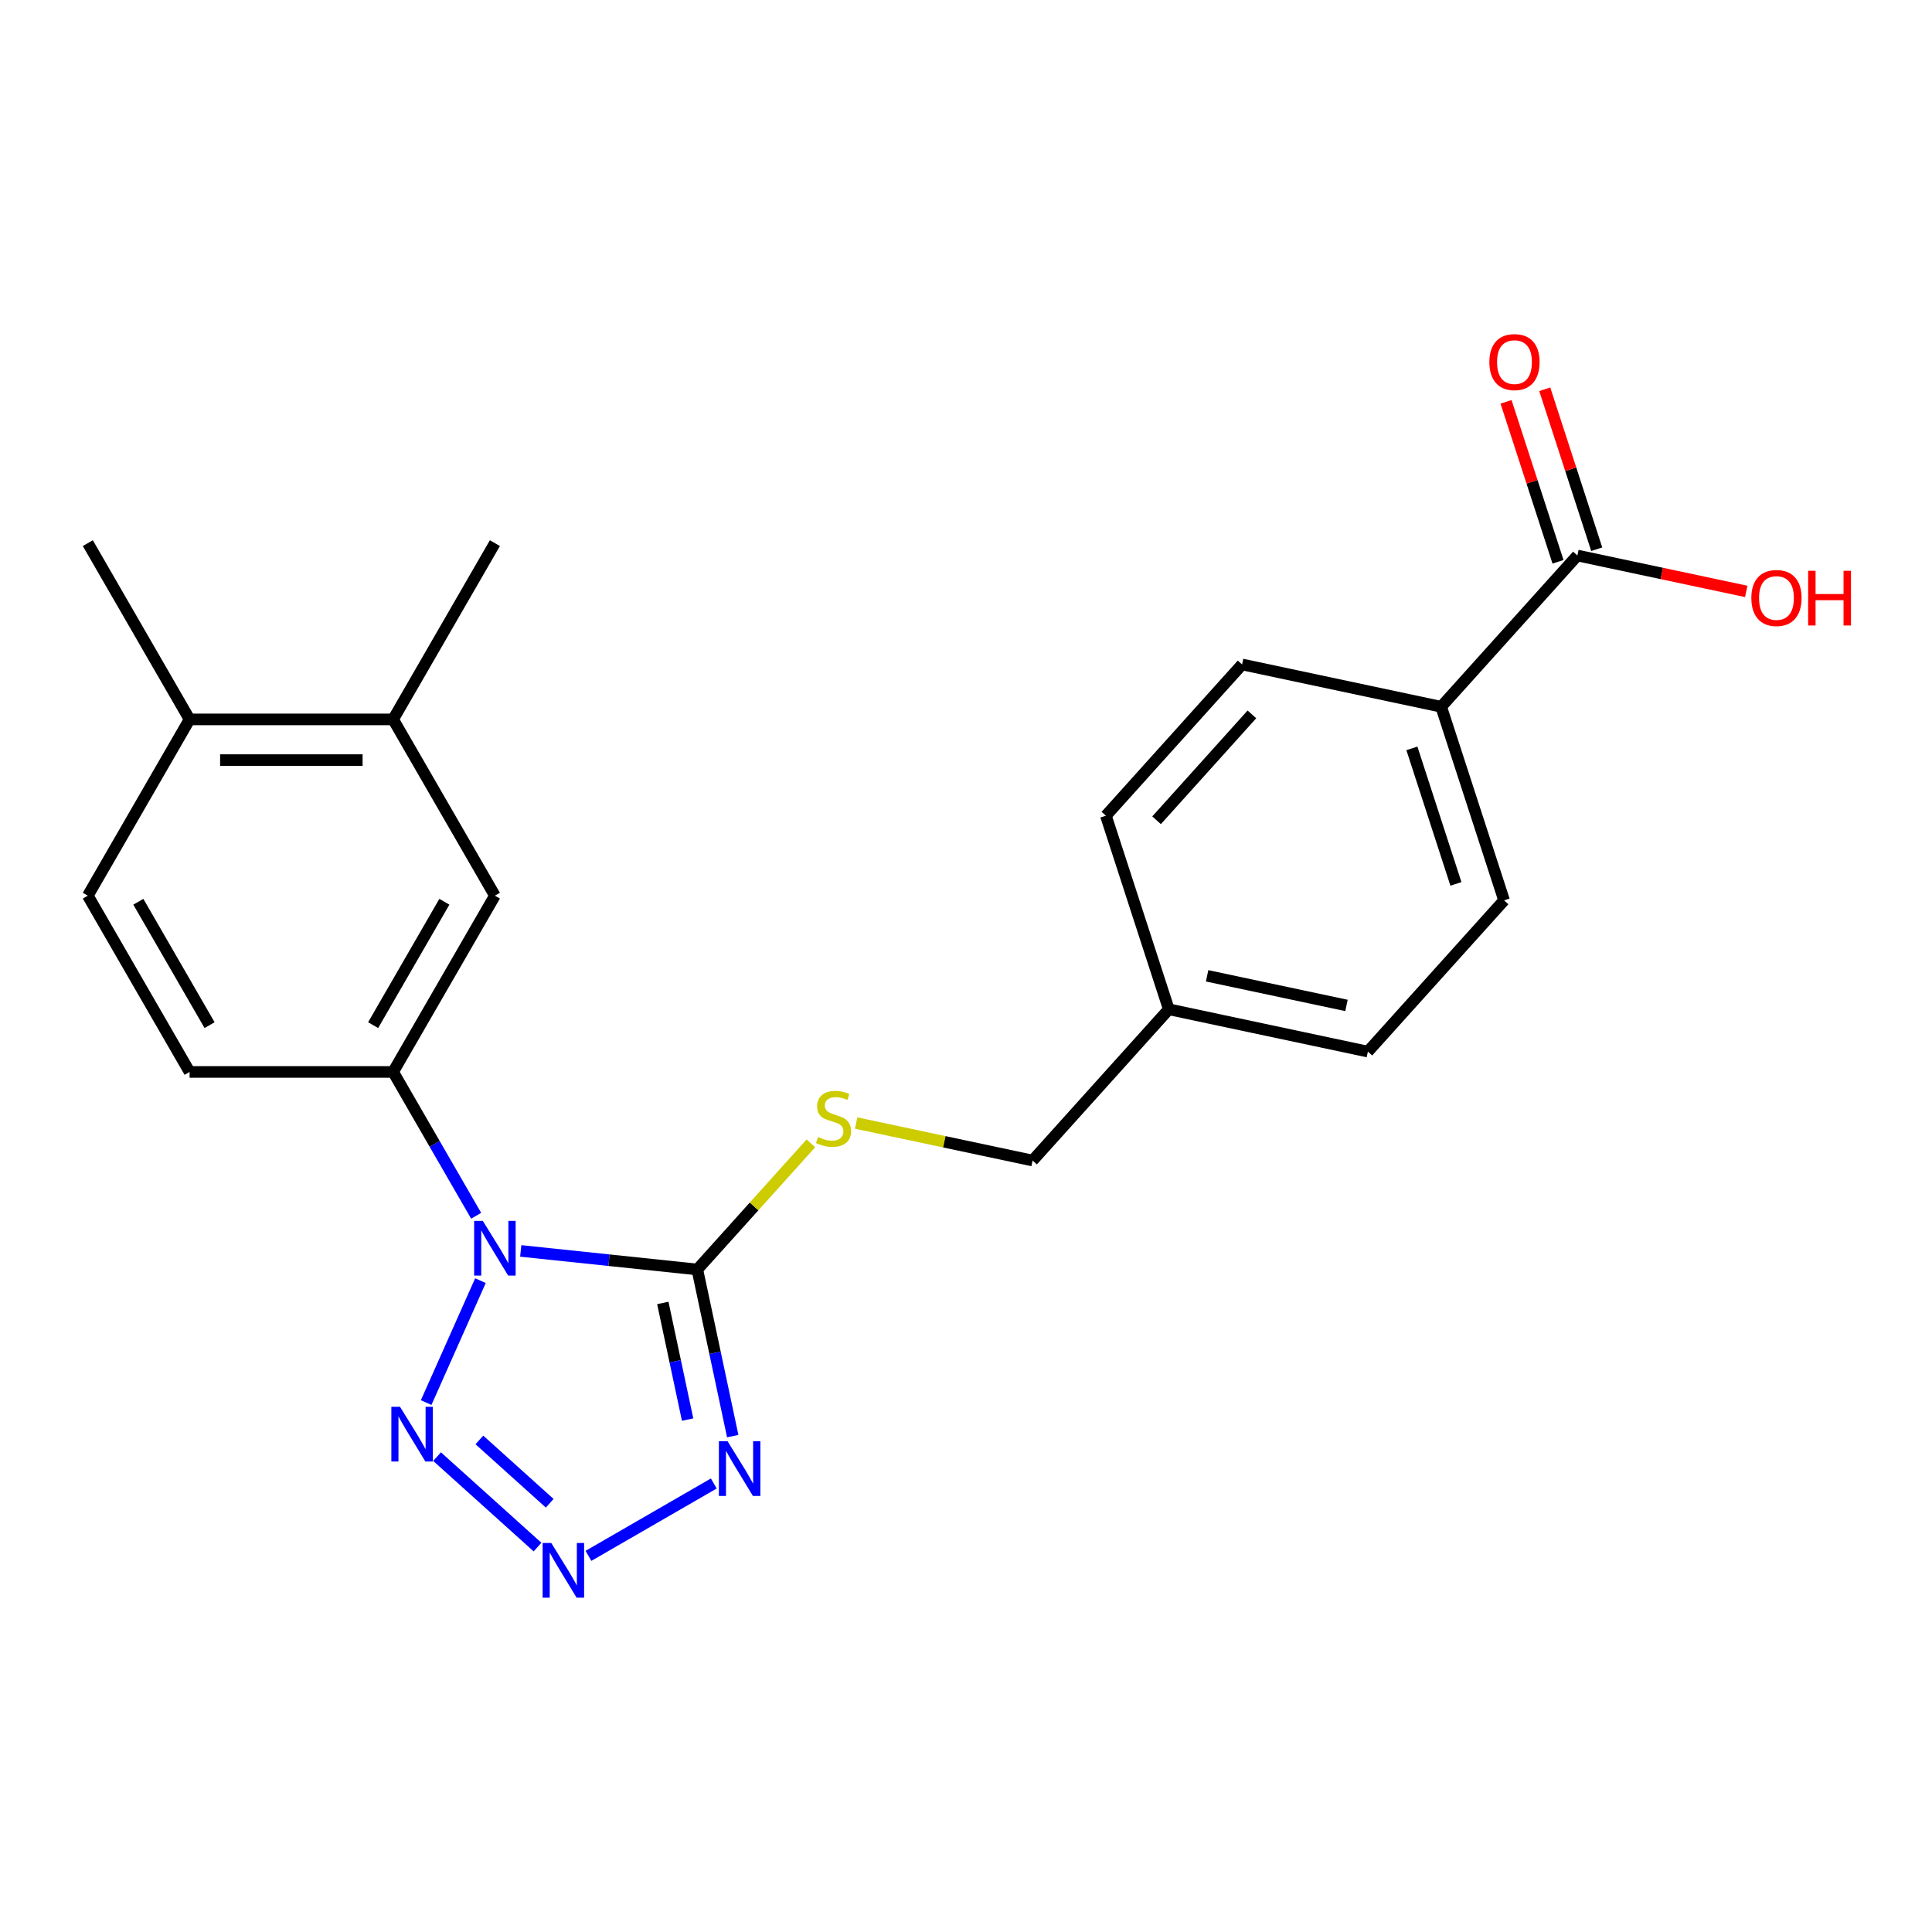 <?xml version='1.0' encoding='iso-8859-1'?>
<svg version='1.1' baseProfile='full'
              xmlns='http://www.w3.org/2000/svg'
                      xmlns:rdkit='http://www.rdkit.org/xml'
                      xmlns:xlink='http://www.w3.org/1999/xlink'
                  xml:space='preserve'
width='1000px' height='1000px' viewBox='0 0 1000 1000'>
<!-- END OF HEADER -->
<rect style='opacity:1.0;fill:#FFFFFF;stroke:none' width='1000' height='1000' x='0' y='0'> </rect>
<path class='bond-0' d='M 269.53,647.477 L 315.229,652.28' style='fill:none;fill-rule:evenodd;stroke:#0000FF;stroke-width:6px;stroke-linecap:butt;stroke-linejoin:miter;stroke-opacity:1' />
<path class='bond-0' d='M 315.229,652.28 L 360.929,657.083' style='fill:none;fill-rule:evenodd;stroke:#000000;stroke-width:6px;stroke-linecap:butt;stroke-linejoin:miter;stroke-opacity:1' />
<path class='bond-3' d='M 248.679,662.865 L 220.578,725.979' style='fill:none;fill-rule:evenodd;stroke:#0000FF;stroke-width:6px;stroke-linecap:butt;stroke-linejoin:miter;stroke-opacity:1' />
<path class='bond-4' d='M 246.46,629.277 L 224.97,592.056' style='fill:none;fill-rule:evenodd;stroke:#0000FF;stroke-width:6px;stroke-linecap:butt;stroke-linejoin:miter;stroke-opacity:1' />
<path class='bond-4' d='M 224.97,592.056 L 203.48,554.835' style='fill:none;fill-rule:evenodd;stroke:#000000;stroke-width:6px;stroke-linecap:butt;stroke-linejoin:miter;stroke-opacity:1' />
<path class='bond-1' d='M 360.929,657.083 L 370.096,700.21' style='fill:none;fill-rule:evenodd;stroke:#000000;stroke-width:6px;stroke-linecap:butt;stroke-linejoin:miter;stroke-opacity:1' />
<path class='bond-1' d='M 370.096,700.21 L 379.263,743.338' style='fill:none;fill-rule:evenodd;stroke:#0000FF;stroke-width:6px;stroke-linecap:butt;stroke-linejoin:miter;stroke-opacity:1' />
<path class='bond-1' d='M 343.07,674.402 L 349.487,704.591' style='fill:none;fill-rule:evenodd;stroke:#000000;stroke-width:6px;stroke-linecap:butt;stroke-linejoin:miter;stroke-opacity:1' />
<path class='bond-1' d='M 349.487,704.591 L 355.904,734.78' style='fill:none;fill-rule:evenodd;stroke:#0000FF;stroke-width:6px;stroke-linecap:butt;stroke-linejoin:miter;stroke-opacity:1' />
<path class='bond-5' d='M 360.929,657.083 L 390.319,624.442' style='fill:none;fill-rule:evenodd;stroke:#000000;stroke-width:6px;stroke-linecap:butt;stroke-linejoin:miter;stroke-opacity:1' />
<path class='bond-5' d='M 390.319,624.442 L 419.709,591.802' style='fill:none;fill-rule:evenodd;stroke:#CCCC00;stroke-width:6px;stroke-linecap:butt;stroke-linejoin:miter;stroke-opacity:1' />
<path class='bond-23' d='M 369.459,767.853 L 304.584,805.308' style='fill:none;fill-rule:evenodd;stroke:#0000FF;stroke-width:6px;stroke-linecap:butt;stroke-linejoin:miter;stroke-opacity:1' />
<path class='bond-2' d='M 278.223,800.765 L 226.23,753.95' style='fill:none;fill-rule:evenodd;stroke:#0000FF;stroke-width:6px;stroke-linecap:butt;stroke-linejoin:miter;stroke-opacity:1' />
<path class='bond-2' d='M 284.523,778.085 L 248.127,745.314' style='fill:none;fill-rule:evenodd;stroke:#0000FF;stroke-width:6px;stroke-linecap:butt;stroke-linejoin:miter;stroke-opacity:1' />
<path class='bond-7' d='M 203.48,554.835 L 256.156,463.598' style='fill:none;fill-rule:evenodd;stroke:#000000;stroke-width:6px;stroke-linecap:butt;stroke-linejoin:miter;stroke-opacity:1' />
<path class='bond-7' d='M 193.135,530.614 L 230.007,466.749' style='fill:none;fill-rule:evenodd;stroke:#000000;stroke-width:6px;stroke-linecap:butt;stroke-linejoin:miter;stroke-opacity:1' />
<path class='bond-10' d='M 203.48,554.835 L 98.13,554.835' style='fill:none;fill-rule:evenodd;stroke:#000000;stroke-width:6px;stroke-linecap:butt;stroke-linejoin:miter;stroke-opacity:1' />
<path class='bond-16' d='M 443.136,581.282 L 488.804,590.989' style='fill:none;fill-rule:evenodd;stroke:#CCCC00;stroke-width:6px;stroke-linecap:butt;stroke-linejoin:miter;stroke-opacity:1' />
<path class='bond-16' d='M 488.804,590.989 L 534.471,600.696' style='fill:none;fill-rule:evenodd;stroke:#000000;stroke-width:6px;stroke-linecap:butt;stroke-linejoin:miter;stroke-opacity:1' />
<path class='bond-6' d='M 816.444,287.533 L 745.951,365.824' style='fill:none;fill-rule:evenodd;stroke:#000000;stroke-width:6px;stroke-linecap:butt;stroke-linejoin:miter;stroke-opacity:1' />
<path class='bond-12' d='M 826.464,284.277 L 813.012,242.877' style='fill:none;fill-rule:evenodd;stroke:#000000;stroke-width:6px;stroke-linecap:butt;stroke-linejoin:miter;stroke-opacity:1' />
<path class='bond-12' d='M 813.012,242.877 L 799.56,201.477' style='fill:none;fill-rule:evenodd;stroke:#FF0000;stroke-width:6px;stroke-linecap:butt;stroke-linejoin:miter;stroke-opacity:1' />
<path class='bond-12' d='M 806.425,290.788 L 792.973,249.388' style='fill:none;fill-rule:evenodd;stroke:#000000;stroke-width:6px;stroke-linecap:butt;stroke-linejoin:miter;stroke-opacity:1' />
<path class='bond-12' d='M 792.973,249.388 L 779.521,207.988' style='fill:none;fill-rule:evenodd;stroke:#FF0000;stroke-width:6px;stroke-linecap:butt;stroke-linejoin:miter;stroke-opacity:1' />
<path class='bond-17' d='M 816.444,287.533 L 860.152,296.823' style='fill:none;fill-rule:evenodd;stroke:#000000;stroke-width:6px;stroke-linecap:butt;stroke-linejoin:miter;stroke-opacity:1' />
<path class='bond-17' d='M 860.152,296.823 L 903.859,306.113' style='fill:none;fill-rule:evenodd;stroke:#FF0000;stroke-width:6px;stroke-linecap:butt;stroke-linejoin:miter;stroke-opacity:1' />
<path class='bond-8' d='M 256.156,463.598 L 203.48,372.362' style='fill:none;fill-rule:evenodd;stroke:#000000;stroke-width:6px;stroke-linecap:butt;stroke-linejoin:miter;stroke-opacity:1' />
<path class='bond-21' d='M 203.48,372.362 L 256.156,281.126' style='fill:none;fill-rule:evenodd;stroke:#000000;stroke-width:6px;stroke-linecap:butt;stroke-linejoin:miter;stroke-opacity:1' />
<path class='bond-24' d='M 203.48,372.362 L 98.13,372.362' style='fill:none;fill-rule:evenodd;stroke:#000000;stroke-width:6px;stroke-linecap:butt;stroke-linejoin:miter;stroke-opacity:1' />
<path class='bond-24' d='M 187.678,393.432 L 113.932,393.432' style='fill:none;fill-rule:evenodd;stroke:#000000;stroke-width:6px;stroke-linecap:butt;stroke-linejoin:miter;stroke-opacity:1' />
<path class='bond-9' d='M 745.951,365.824 L 778.506,466.018' style='fill:none;fill-rule:evenodd;stroke:#000000;stroke-width:6px;stroke-linecap:butt;stroke-linejoin:miter;stroke-opacity:1' />
<path class='bond-9' d='M 730.795,387.364 L 753.584,457.5' style='fill:none;fill-rule:evenodd;stroke:#000000;stroke-width:6px;stroke-linecap:butt;stroke-linejoin:miter;stroke-opacity:1' />
<path class='bond-25' d='M 745.951,365.824 L 642.903,343.92' style='fill:none;fill-rule:evenodd;stroke:#000000;stroke-width:6px;stroke-linecap:butt;stroke-linejoin:miter;stroke-opacity:1' />
<path class='bond-13' d='M 98.13,554.835 L 45.455,463.598' style='fill:none;fill-rule:evenodd;stroke:#000000;stroke-width:6px;stroke-linecap:butt;stroke-linejoin:miter;stroke-opacity:1' />
<path class='bond-13' d='M 108.476,530.614 L 71.603,466.749' style='fill:none;fill-rule:evenodd;stroke:#000000;stroke-width:6px;stroke-linecap:butt;stroke-linejoin:miter;stroke-opacity:1' />
<path class='bond-11' d='M 98.13,372.362 L 45.455,463.598' style='fill:none;fill-rule:evenodd;stroke:#000000;stroke-width:6px;stroke-linecap:butt;stroke-linejoin:miter;stroke-opacity:1' />
<path class='bond-22' d='M 98.13,372.362 L 45.455,281.126' style='fill:none;fill-rule:evenodd;stroke:#000000;stroke-width:6px;stroke-linecap:butt;stroke-linejoin:miter;stroke-opacity:1' />
<path class='bond-14' d='M 778.506,466.018 L 708.013,544.309' style='fill:none;fill-rule:evenodd;stroke:#000000;stroke-width:6px;stroke-linecap:butt;stroke-linejoin:miter;stroke-opacity:1' />
<path class='bond-15' d='M 642.903,343.92 L 572.409,422.211' style='fill:none;fill-rule:evenodd;stroke:#000000;stroke-width:6px;stroke-linecap:butt;stroke-linejoin:miter;stroke-opacity:1' />
<path class='bond-15' d='M 647.987,369.762 L 598.641,424.566' style='fill:none;fill-rule:evenodd;stroke:#000000;stroke-width:6px;stroke-linecap:butt;stroke-linejoin:miter;stroke-opacity:1' />
<path class='bond-18' d='M 534.471,600.696 L 604.964,522.405' style='fill:none;fill-rule:evenodd;stroke:#000000;stroke-width:6px;stroke-linecap:butt;stroke-linejoin:miter;stroke-opacity:1' />
<path class='bond-19' d='M 604.964,522.405 L 572.409,422.211' style='fill:none;fill-rule:evenodd;stroke:#000000;stroke-width:6px;stroke-linecap:butt;stroke-linejoin:miter;stroke-opacity:1' />
<path class='bond-20' d='M 604.964,522.405 L 708.013,544.309' style='fill:none;fill-rule:evenodd;stroke:#000000;stroke-width:6px;stroke-linecap:butt;stroke-linejoin:miter;stroke-opacity:1' />
<path class='bond-20' d='M 624.802,505.081 L 696.936,520.414' style='fill:none;fill-rule:evenodd;stroke:#000000;stroke-width:6px;stroke-linecap:butt;stroke-linejoin:miter;stroke-opacity:1' />
<path  class='atom-0' d='M 249.896 631.911
L 259.176 646.911
Q 260.096 648.391, 261.576 651.071
Q 263.056 653.751, 263.136 653.911
L 263.136 631.911
L 266.896 631.911
L 266.896 660.231
L 263.016 660.231
L 253.056 643.831
Q 251.896 641.911, 250.656 639.711
Q 249.456 637.511, 249.096 636.831
L 249.096 660.231
L 245.416 660.231
L 245.416 631.911
L 249.896 631.911
' fill='#0000FF'/>
<path  class='atom-2' d='M 376.573 745.972
L 385.853 760.972
Q 386.773 762.452, 388.253 765.132
Q 389.733 767.812, 389.813 767.972
L 389.813 745.972
L 393.573 745.972
L 393.573 774.292
L 389.693 774.292
L 379.733 757.892
Q 378.573 755.972, 377.333 753.772
Q 376.133 751.572, 375.773 750.892
L 375.773 774.292
L 372.093 774.292
L 372.093 745.972
L 376.573 745.972
' fill='#0000FF'/>
<path  class='atom-3' d='M 285.337 798.647
L 294.617 813.647
Q 295.537 815.127, 297.017 817.807
Q 298.497 820.487, 298.577 820.647
L 298.577 798.647
L 302.337 798.647
L 302.337 826.967
L 298.457 826.967
L 288.497 810.567
Q 287.337 808.647, 286.097 806.447
Q 284.897 804.247, 284.537 803.567
L 284.537 826.967
L 280.857 826.967
L 280.857 798.647
L 285.337 798.647
' fill='#0000FF'/>
<path  class='atom-4' d='M 207.046 728.154
L 216.326 743.154
Q 217.246 744.634, 218.726 747.314
Q 220.206 749.994, 220.286 750.154
L 220.286 728.154
L 224.046 728.154
L 224.046 756.474
L 220.166 756.474
L 210.206 740.074
Q 209.046 738.154, 207.806 735.954
Q 206.606 733.754, 206.246 733.074
L 206.246 756.474
L 202.566 756.474
L 202.566 728.154
L 207.046 728.154
' fill='#0000FF'/>
<path  class='atom-6' d='M 423.423 588.512
Q 423.743 588.632, 425.063 589.192
Q 426.383 589.752, 427.823 590.112
Q 429.303 590.432, 430.743 590.432
Q 433.423 590.432, 434.983 589.152
Q 436.543 587.832, 436.543 585.552
Q 436.543 583.992, 435.743 583.032
Q 434.983 582.072, 433.783 581.552
Q 432.583 581.032, 430.583 580.432
Q 428.063 579.672, 426.543 578.952
Q 425.063 578.232, 423.983 576.712
Q 422.943 575.192, 422.943 572.632
Q 422.943 569.072, 425.343 566.872
Q 427.783 564.672, 432.583 564.672
Q 435.863 564.672, 439.583 566.232
L 438.663 569.312
Q 435.263 567.912, 432.703 567.912
Q 429.943 567.912, 428.423 569.072
Q 426.903 570.192, 426.943 572.152
Q 426.943 573.672, 427.703 574.592
Q 428.503 575.512, 429.623 576.032
Q 430.783 576.552, 432.703 577.152
Q 435.263 577.952, 436.783 578.752
Q 438.303 579.552, 439.383 581.192
Q 440.503 582.792, 440.503 585.552
Q 440.503 589.472, 437.863 591.592
Q 435.263 593.672, 430.903 593.672
Q 428.383 593.672, 426.463 593.112
Q 424.583 592.592, 422.343 591.672
L 423.423 588.512
' fill='#CCCC00'/>
<path  class='atom-13' d='M 770.889 187.419
Q 770.889 180.619, 774.249 176.819
Q 777.609 173.019, 783.889 173.019
Q 790.169 173.019, 793.529 176.819
Q 796.889 180.619, 796.889 187.419
Q 796.889 194.299, 793.489 198.219
Q 790.089 202.099, 783.889 202.099
Q 777.649 202.099, 774.249 198.219
Q 770.889 194.339, 770.889 187.419
M 783.889 198.899
Q 788.209 198.899, 790.529 196.019
Q 792.889 193.099, 792.889 187.419
Q 792.889 181.859, 790.529 179.059
Q 788.209 176.219, 783.889 176.219
Q 779.569 176.219, 777.209 179.019
Q 774.889 181.819, 774.889 187.419
Q 774.889 193.139, 777.209 196.019
Q 779.569 198.899, 783.889 198.899
' fill='#FF0000'/>
<path  class='atom-18' d='M 906.493 309.517
Q 906.493 302.717, 909.853 298.917
Q 913.213 295.117, 919.493 295.117
Q 925.773 295.117, 929.133 298.917
Q 932.493 302.717, 932.493 309.517
Q 932.493 316.397, 929.093 320.317
Q 925.693 324.197, 919.493 324.197
Q 913.253 324.197, 909.853 320.317
Q 906.493 316.437, 906.493 309.517
M 919.493 320.997
Q 923.813 320.997, 926.133 318.117
Q 928.493 315.197, 928.493 309.517
Q 928.493 303.957, 926.133 301.157
Q 923.813 298.317, 919.493 298.317
Q 915.173 298.317, 912.813 301.117
Q 910.493 303.917, 910.493 309.517
Q 910.493 315.237, 912.813 318.117
Q 915.173 320.997, 919.493 320.997
' fill='#FF0000'/>
<path  class='atom-18' d='M 935.893 295.437
L 939.733 295.437
L 939.733 307.477
L 954.213 307.477
L 954.213 295.437
L 958.053 295.437
L 958.053 323.757
L 954.213 323.757
L 954.213 310.677
L 939.733 310.677
L 939.733 323.757
L 935.893 323.757
L 935.893 295.437
' fill='#FF0000'/>
</svg>
